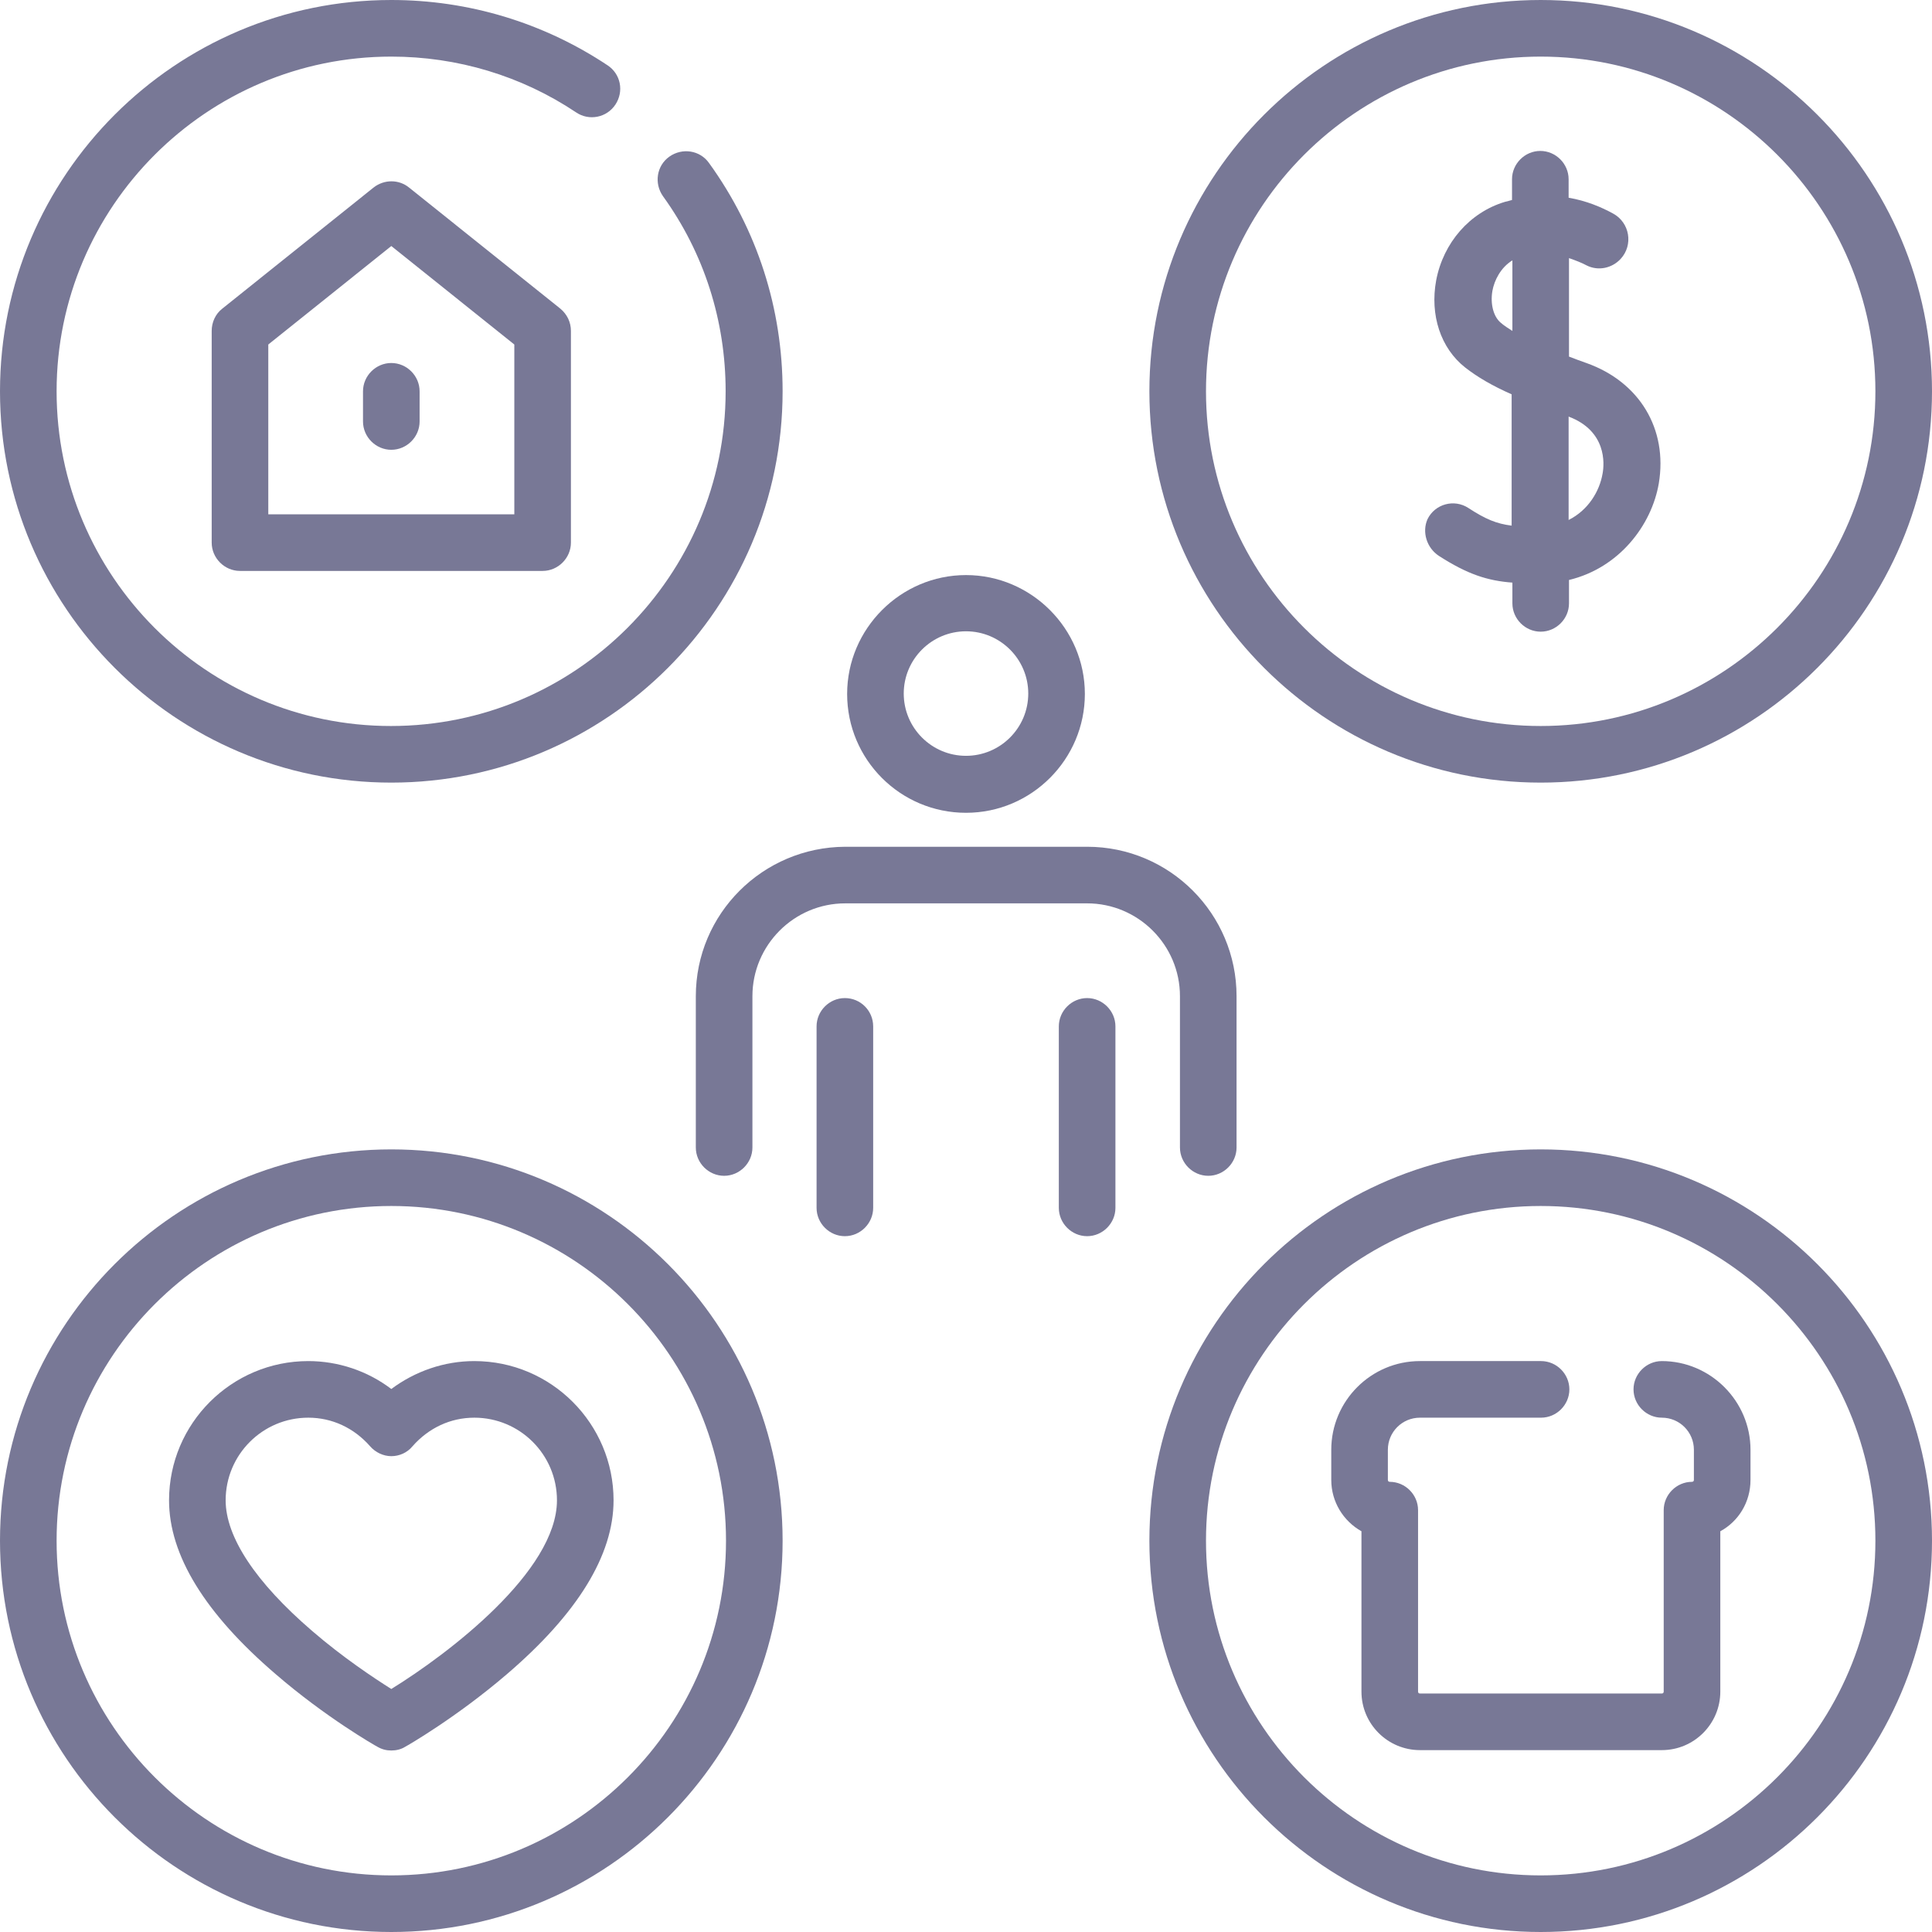 <?xml version="1.0" encoding="utf-8"?>
<!-- Generator: Adobe Illustrator 25.4.1, SVG Export Plug-In . SVG Version: 6.00 Build 0)  -->
<svg version="1.1" id="Capa_1" xmlns="http://www.w3.org/2000/svg" xmlns:xlink="http://www.w3.org/1999/xlink" x="0px" y="0px"
	 viewBox="0 0 512 512" style="enable-background:new 0 0 512 512;" xml:space="preserve">
<style type="text/css">
	.st0{fill:#787896;}
</style>
<g>
	<path class="st0" d="M103.7,207.4c57.2,0,103.7-46.5,103.7-103.7c0-21.9-6.7-42.8-19.5-60.5c-2.4-3.4-7.1-4.1-10.5-1.7
		c-3.4,2.4-4.1,7.1-1.7,10.5c10.9,15.1,16.6,33,16.6,51.7c0,48.9-39.8,88.7-88.7,88.7S15,152.6,15,103.7S54.8,15,103.7,15
		c17.5,0,34.5,5.1,49,14.8c3.4,2.3,8.1,1.4,10.4-2.1s1.4-8.1-2.1-10.4C144,6,124.2,0,103.7,0C46.5,0,0,46.5,0,103.7
		S46.5,207.4,103.7,207.4z"/>
	<path class="st0" d="M103.7,304.6C46.5,304.6,0,351.1,0,408.3C0,465.5,46.5,512,103.7,512s103.7-46.5,103.7-103.7
		C207.4,351.1,160.9,304.6,103.7,304.6z M103.7,497C54.8,497,15,457.2,15,408.3s39.8-88.7,88.7-88.7s88.7,39.8,88.7,88.7
		S152.6,497,103.7,497z"/>
	<path class="st0" d="M408.3,304.6c-57.2,0-103.7,46.5-103.7,103.7c0,57.2,46.5,103.7,103.7,103.7S512,465.5,512,408.3
		C512,351.1,465.5,304.6,408.3,304.6z M408.3,497c-48.9,0-88.7-39.8-88.7-88.7s39.8-88.7,88.7-88.7s88.7,39.8,88.7,88.7
		C497,457.2,457.2,497,408.3,497z"/>
	<path class="st0" d="M256,215.4c17.4,0,31.5-14.2,31.5-31.5s-14.2-31.5-31.5-31.5s-31.5,14.2-31.5,31.5
		C224.5,201.3,238.6,215.4,256,215.4z M256,167.3c9.1,0,16.5,7.4,16.5,16.5c0,9.1-7.4,16.5-16.5,16.5s-16.5-7.4-16.5-16.5
		C239.5,174.7,246.9,167.3,256,167.3z"/>
	<path class="st0" d="M184.4,264v40.1c0,4.1,3.4,7.5,7.5,7.5s7.5-3.4,7.5-7.5V264c0-13.5,11-24.6,24.6-24.6h64.1
		c13.5,0,24.6,11,24.6,24.6v40.1c0,4.1,3.4,7.5,7.5,7.5s7.5-3.4,7.5-7.5V264c0-21.8-17.7-39.6-39.6-39.6h-64.1
		C202.1,224.5,184.4,242.2,184.4,264z"/>
	<path class="st0" d="M223.9,264.5c-4.1,0-7.5,3.4-7.5,7.5v48.1c0,4.1,3.4,7.5,7.5,7.5s7.5-3.4,7.5-7.5V272
		C231.4,267.9,228.1,264.5,223.9,264.5L223.9,264.5z"/>
	<path class="st0" d="M288.1,264.5c-4.1,0-7.5,3.4-7.5,7.5v48.1c0,4.1,3.4,7.5,7.5,7.5s7.5-3.4,7.5-7.5V272
		C295.6,267.9,292.2,264.5,288.1,264.5L288.1,264.5z"/>
	<path class="st0" d="M108.4,49.7c-2.7-2.2-6.6-2.2-9.4,0L58.9,81.8c-1.8,1.4-2.8,3.6-2.8,5.9v56.1c0,4.1,3.4,7.5,7.5,7.5h80.2
		c4.1,0,7.5-3.4,7.5-7.5V87.7c0-2.3-1-4.4-2.8-5.9L108.4,49.7z M136.3,136.3H71.1v-45l32.6-26.1l32.6,26.1L136.3,136.3L136.3,136.3z
		"/>
	<path class="st0" d="M96.2,103.7v8c0,4.1,3.4,7.5,7.5,7.5s7.5-3.4,7.5-7.5v-8c0-4.1-3.4-7.5-7.5-7.5S96.2,99.6,96.2,103.7z"/>
	<path class="st0" d="M408.3,207.4c57.2,0,103.7-46.5,103.7-103.7S465.5,0,408.3,0S304.6,46.5,304.6,103.7S351.1,207.4,408.3,207.4z
		 M408.3,15c48.9,0,88.7,39.8,88.7,88.7s-39.8,88.7-88.7,88.7s-88.7-39.8-88.7-88.7S359.4,15,408.3,15z"/>
	<path class="st0" d="M381.3,147.3c7.6,4.9,12.9,6.6,19.5,7.1v5.5c0,4.1,3.4,7.5,7.5,7.5s7.5-3.4,7.5-7.5v-6.2
		c13.3-3.2,21.9-14.5,23.8-25.6c2.4-14.4-5.1-26.9-19.2-31.9c-1.5-0.5-3-1.1-4.6-1.7V68.4c1.7,0.6,3.3,1.2,4.6,1.9
		c3.1,1.6,6.8,0.8,9.1-1.7c3.4-3.7,2.4-9.6-2-12c-3.1-1.7-7.1-3.4-11.8-4.2v-4.9c0-4.1-3.4-7.5-7.5-7.5s-7.5,3.4-7.5,7.5V53
		c-0.6,0.2-1.2,0.3-1.9,0.5c-9.3,2.8-16.3,10.8-18.2,20.8c-1.7,9.2,1.2,18,7.7,23.1c3.2,2.5,7.1,4.8,12.3,7.1v34.8
		c-4-0.5-6.9-1.7-11.5-4.7c-3.7-2.4-8.8-1.1-10.8,3C376.8,141,378.1,145.2,381.3,147.3L381.3,147.3z M424.7,125.5
		c-0.8,4.7-3.8,9.7-9,12.3v-27.4C425.8,114.2,425.2,122.9,424.7,125.5z M397.8,85.6c-2-1.6-2.9-5-2.3-8.5c0.5-2.8,2.2-6.2,5.3-8.1
		v18.7C399.7,87,398.6,86.3,397.8,85.6L397.8,85.6z"/>
	<path class="st0" d="M125.7,360.7c-8,0-15.7,2.7-22,7.4c-6.3-4.8-14.1-7.4-22-7.4c-20.3,0-36.9,16.5-36.9,36.9
		c0,14.5,9.5,30,28.3,46.1c13.2,11.4,26.3,18.9,26.9,19.2c1.2,0.7,2.4,1,3.7,1s2.6-0.3,3.7-1c0.6-0.3,13.6-7.8,26.9-19.2
		c18.8-16.1,28.3-31.6,28.3-46.1C162.6,377.3,146.1,360.7,125.7,360.7L125.7,360.7z M103.7,447.6c-4.6-2.9-12.9-8.4-21-15.4
		c-15-12.9-22.9-24.9-22.9-34.6c0-12.1,9.8-21.9,21.9-21.9c6.3,0,12.1,2.7,16.4,7.6c1.4,1.6,3.5,2.6,5.6,2.6s4.2-0.9,5.6-2.6
		c4.3-4.9,10.1-7.6,16.4-7.6c12.1,0,21.9,9.8,21.9,21.9C147.6,416.4,118.8,438.3,103.7,447.6L103.7,447.6z"/>
	<path class="st0" d="M440.4,360.7c-4.1,0-7.5,3.4-7.5,7.5s3.4,7.5,7.5,7.5c4.7,0,8.5,3.8,8.5,8.5v8c0,0.3-0.2,0.5-0.5,0.5
		c-4.1,0-7.5,3.4-7.5,7.5v48.1c0,0.3-0.2,0.5-0.5,0.5h-64.1c-0.3,0-0.5-0.2-0.5-0.5v-48.1c0-4.1-3.4-7.5-7.5-7.5
		c-0.3,0-0.5-0.2-0.5-0.5v-8c0-4.7,3.8-8.5,8.5-8.5h32.1c4.1,0,7.5-3.4,7.5-7.5s-3.4-7.5-7.5-7.5h-32.1c-13,0-23.5,10.6-23.5,23.5v8
		c0,5.8,3.2,10.9,8,13.6v42.5c0,8.6,7,15.5,15.5,15.5h64.1c8.6,0,15.5-7,15.5-15.5v-42.5c4.8-2.6,8-7.7,8-13.6v-8
		C463.9,371.3,453.3,360.7,440.4,360.7L440.4,360.7z"/>
</g>
</svg>
